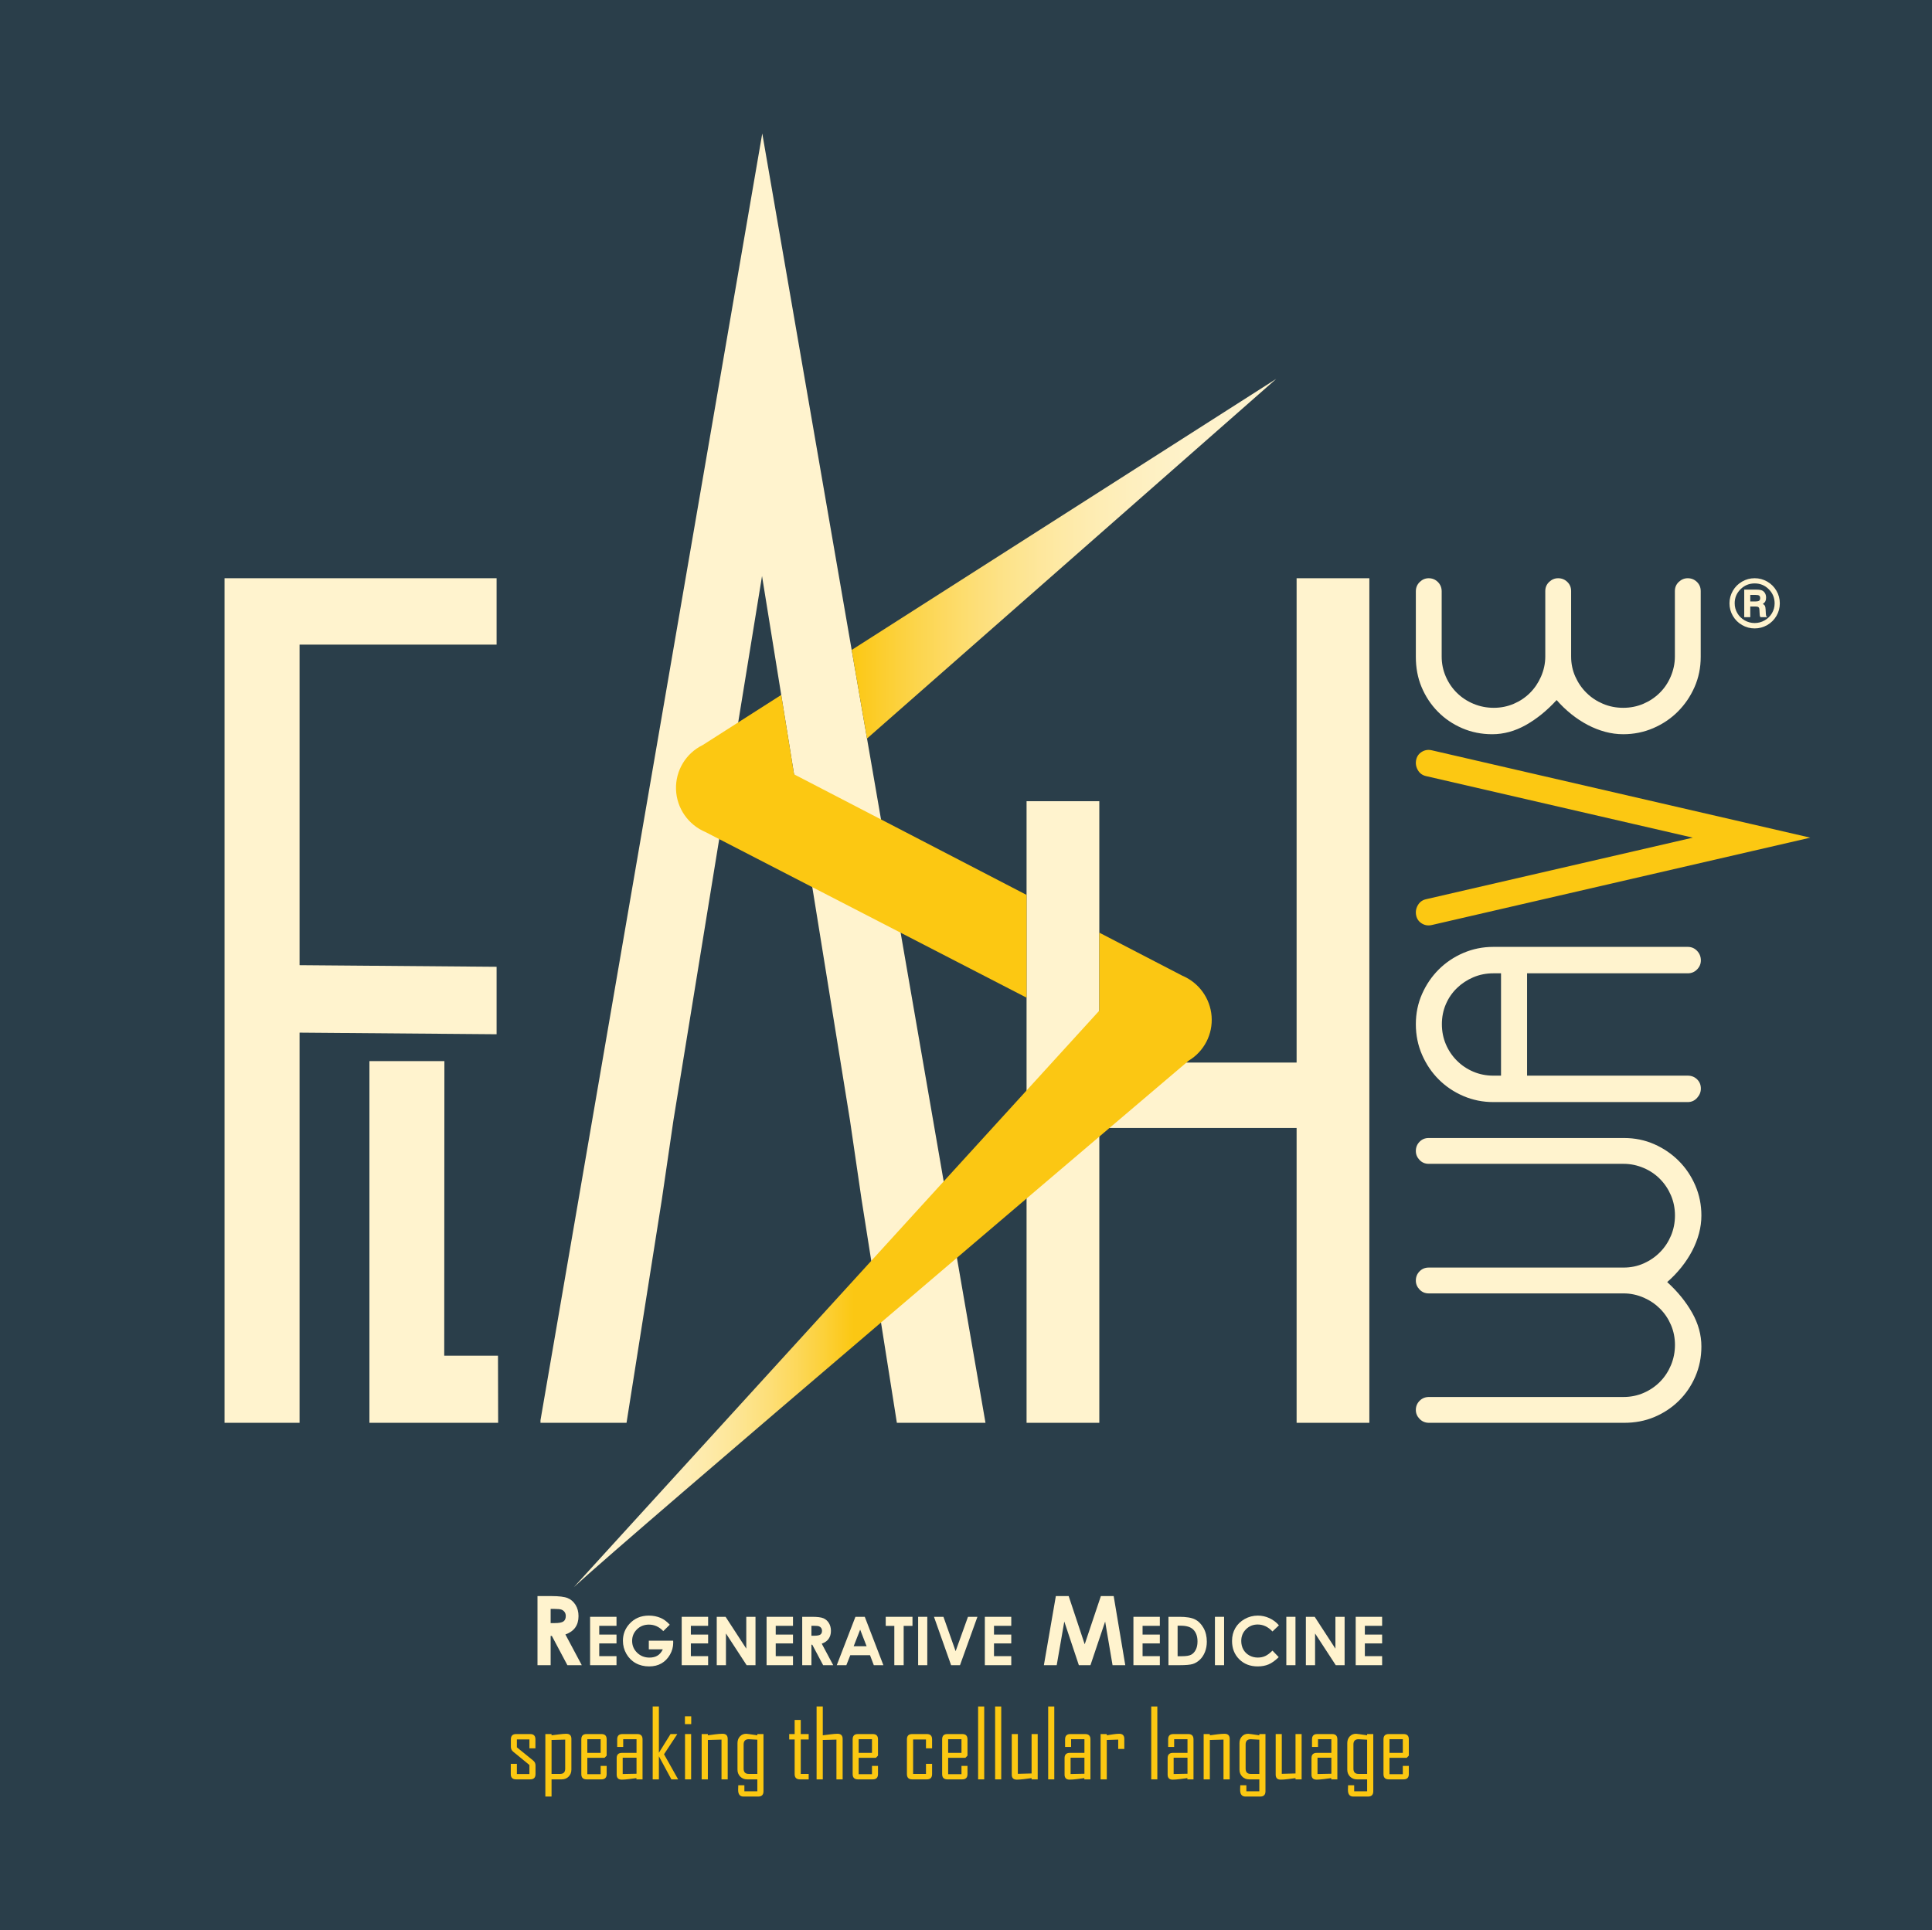 <?xml version="1.0" encoding="UTF-8"?>
<svg xmlns="http://www.w3.org/2000/svg" xmlns:xlink="http://www.w3.org/1999/xlink" width="3971.64pt" height="3968.5pt" viewBox="0 0 3971.64 3968.5" version="1.1">
<defs>
<clipPath id="clip1">
  <path d="M 1750 778 L 2624 778 L 2624 1519 L 1750 1519 Z M 1750 778 "/>
</clipPath>
<clipPath id="clip2">
  <path d="M 1782.34 1518.551 L 2623.73 778.93 L 1750.809 1336.422 L 1769.039 1441.719 Z M 1782.34 1518.551 "/>
</clipPath>
<clipPath id="clip3">
  <path d="M 1782.34 1518.559 L 2623.723 778.934 L 1750.809 1336.422 L 1769.039 1441.715 L 1782.34 1518.559 "/>
</clipPath>
<linearGradient id="linear0" gradientUnits="userSpaceOnUse" x1="0" y1="0" x2="1" y2="0" gradientTransform="matrix(-872.92,0,0,-872.92,2623.73,1148.74)">
<stop offset="0" style="stop-color:rgb(99.71%,95.271%,80.611%);stop-opacity:1;"/>
<stop offset="0.062" style="stop-color:rgb(99.71%,95.271%,80.611%);stop-opacity:1;"/>
<stop offset="0.094" style="stop-color:rgb(99.71%,95.264%,80.438%);stop-opacity:1;"/>
<stop offset="0.125" style="stop-color:rgb(99.71%,95.255%,80.246%);stop-opacity:1;"/>
<stop offset="0.141" style="stop-color:rgb(99.698%,95.084%,80.006%);stop-opacity:1;"/>
<stop offset="0.156" style="stop-color:rgb(99.683%,94.884%,79.747%);stop-opacity:1;"/>
<stop offset="0.172" style="stop-color:rgb(99.681%,94.849%,79.553%);stop-opacity:1;"/>
<stop offset="0.188" style="stop-color:rgb(99.681%,94.833%,79.207%);stop-opacity:1;"/>
<stop offset="0.219" style="stop-color:rgb(99.681%,94.817%,78.835%);stop-opacity:1;"/>
<stop offset="0.234" style="stop-color:rgb(99.67%,94.655%,78.412%);stop-opacity:1;"/>
<stop offset="0.25" style="stop-color:rgb(99.655%,94.449%,77.971%);stop-opacity:1;"/>
<stop offset="0.258" style="stop-color:rgb(99.652%,94.389%,77.628%);stop-opacity:1;"/>
<stop offset="0.266" style="stop-color:rgb(99.652%,94.374%,77.301%);stop-opacity:1;"/>
<stop offset="0.273" style="stop-color:rgb(99.652%,94.359%,76.968%);stop-opacity:1;"/>
<stop offset="0.281" style="stop-color:rgb(99.652%,94.348%,76.73%);stop-opacity:1;"/>
<stop offset="0.297" style="stop-color:rgb(99.643%,94.203%,76.404%);stop-opacity:1;"/>
<stop offset="0.305" style="stop-color:rgb(99.628%,94.002%,76.024%);stop-opacity:1;"/>
<stop offset="0.312" style="stop-color:rgb(99.625%,93.93%,75.688%);stop-opacity:1;"/>
<stop offset="0.32" style="stop-color:rgb(99.625%,93.915%,75.348%);stop-opacity:1;"/>
<stop offset="0.328" style="stop-color:rgb(99.625%,93.904%,75.101%);stop-opacity:1;"/>
<stop offset="0.336" style="stop-color:rgb(99.622%,93.863%,74.873%);stop-opacity:1;"/>
<stop offset="0.344" style="stop-color:rgb(99.612%,93.727%,74.521%);stop-opacity:1;"/>
<stop offset="0.352" style="stop-color:rgb(99.6%,93.553%,74.097%);stop-opacity:1;"/>
<stop offset="0.359" style="stop-color:rgb(99.596%,93.471%,73.701%);stop-opacity:1;"/>
<stop offset="0.367" style="stop-color:rgb(99.596%,93.454%,73.329%);stop-opacity:1;"/>
<stop offset="0.375" style="stop-color:rgb(99.596%,93.439%,72.955%);stop-opacity:1;"/>
<stop offset="0.383" style="stop-color:rgb(99.594%,93.401%,72.575%);stop-opacity:1;"/>
<stop offset="0.391" style="stop-color:rgb(99.585%,93.269%,72.166%);stop-opacity:1;"/>
<stop offset="0.398" style="stop-color:rgb(99.573%,93.088%,71.742%);stop-opacity:1;"/>
<stop offset="0.406" style="stop-color:rgb(99.567%,92.998%,71.347%);stop-opacity:1;"/>
<stop offset="0.414" style="stop-color:rgb(99.567%,92.966%,70.97%);stop-opacity:1;"/>
<stop offset="0.422" style="stop-color:rgb(99.557%,92.842%,70.564%);stop-opacity:1;"/>
<stop offset="0.43" style="stop-color:rgb(99.545%,92.656%,70.142%);stop-opacity:1;"/>
<stop offset="0.438" style="stop-color:rgb(99.539%,92.56%,69.746%);stop-opacity:1;"/>
<stop offset="0.441" style="stop-color:rgb(99.538%,92.534%,69.36%);stop-opacity:1;"/>
<stop offset="0.445" style="stop-color:rgb(99.538%,92.514%,69.16%);stop-opacity:1;"/>
<stop offset="0.449" style="stop-color:rgb(99.53%,92.412%,68.855%);stop-opacity:1;"/>
<stop offset="0.453" style="stop-color:rgb(99.524%,92.308%,68.55%);stop-opacity:1;"/>
<stop offset="0.457" style="stop-color:rgb(99.516%,92.212%,68.256%);stop-opacity:1;"/>
<stop offset="0.461" style="stop-color:rgb(99.51%,92.116%,67.96%);stop-opacity:1;"/>
<stop offset="0.469" style="stop-color:rgb(99.51%,92.108%,67.775%);stop-opacity:1;"/>
<stop offset="0.473" style="stop-color:rgb(99.51%,92.087%,67.398%);stop-opacity:1;"/>
<stop offset="0.477" style="stop-color:rgb(99.51%,92.075%,67.207%);stop-opacity:1;"/>
<stop offset="0.48" style="stop-color:rgb(99.503%,91.972%,66.904%);stop-opacity:1;"/>
<stop offset="0.484" style="stop-color:rgb(99.496%,91.869%,66.6%);stop-opacity:1;"/>
<stop offset="0.488" style="stop-color:rgb(99.489%,91.768%,66.298%);stop-opacity:1;"/>
<stop offset="0.492" style="stop-color:rgb(99.483%,91.666%,65.994%);stop-opacity:1;"/>
<stop offset="0.496" style="stop-color:rgb(99.483%,91.653%,65.717%);stop-opacity:1;"/>
<stop offset="0.5" style="stop-color:rgb(99.483%,91.643%,65.439%);stop-opacity:1;"/>
<stop offset="0.504" style="stop-color:rgb(99.483%,91.631%,65.163%);stop-opacity:1;"/>
<stop offset="0.508" style="stop-color:rgb(99.483%,91.62%,64.885%);stop-opacity:1;"/>
<stop offset="0.512" style="stop-color:rgb(99.475%,91.518%,64.584%);stop-opacity:1;"/>
<stop offset="0.516" style="stop-color:rgb(99.469%,91.417%,64.284%);stop-opacity:1;"/>
<stop offset="0.52" style="stop-color:rgb(99.461%,91.315%,63.982%);stop-opacity:1;"/>
<stop offset="0.523" style="stop-color:rgb(99.455%,91.211%,63.681%);stop-opacity:1;"/>
<stop offset="0.527" style="stop-color:rgb(99.448%,91.11%,63.382%);stop-opacity:1;"/>
<stop offset="0.531" style="stop-color:rgb(99.442%,91.008%,63.081%);stop-opacity:1;"/>
<stop offset="0.535" style="stop-color:rgb(99.434%,90.906%,62.781%);stop-opacity:1;"/>
<stop offset="0.539" style="stop-color:rgb(99.426%,90.802%,62.482%);stop-opacity:1;"/>
<stop offset="0.543" style="stop-color:rgb(99.426%,90.784%,62.204%);stop-opacity:1;"/>
<stop offset="0.547" style="stop-color:rgb(99.426%,90.765%,61.926%);stop-opacity:1;"/>
<stop offset="0.551" style="stop-color:rgb(99.426%,90.755%,61.65%);stop-opacity:1;"/>
<stop offset="0.555" style="stop-color:rgb(99.426%,90.744%,61.372%);stop-opacity:1;"/>
<stop offset="0.559" style="stop-color:rgb(99.42%,90.649%,60.995%);stop-opacity:1;"/>
<stop offset="0.562" style="stop-color:rgb(99.414%,90.555%,60.619%);stop-opacity:1;"/>
<stop offset="0.566" style="stop-color:rgb(99.406%,90.45%,60.228%);stop-opacity:1;"/>
<stop offset="0.57" style="stop-color:rgb(99.4%,90.343%,59.839%);stop-opacity:1;"/>
<stop offset="0.574" style="stop-color:rgb(99.393%,90.242%,59.531%);stop-opacity:1;"/>
<stop offset="0.578" style="stop-color:rgb(99.387%,90.14%,59.221%);stop-opacity:1;"/>
<stop offset="0.582" style="stop-color:rgb(99.379%,90.039%,58.923%);stop-opacity:1;"/>
<stop offset="0.586" style="stop-color:rgb(99.373%,89.937%,58.627%);stop-opacity:1;"/>
<stop offset="0.59" style="stop-color:rgb(99.371%,89.908%,58.273%);stop-opacity:1;"/>
<stop offset="0.594" style="stop-color:rgb(99.37%,89.877%,57.919%);stop-opacity:1;"/>
<stop offset="0.598" style="stop-color:rgb(99.37%,89.864%,57.553%);stop-opacity:1;"/>
<stop offset="0.602" style="stop-color:rgb(99.37%,89.848%,57.187%);stop-opacity:1;"/>
<stop offset="0.605" style="stop-color:rgb(99.365%,89.763%,56.805%);stop-opacity:1;"/>
<stop offset="0.609" style="stop-color:rgb(99.359%,89.677%,56.422%);stop-opacity:1;"/>
<stop offset="0.613" style="stop-color:rgb(99.353%,89.574%,56.038%);stop-opacity:1;"/>
<stop offset="0.617" style="stop-color:rgb(99.345%,89.468%,55.652%);stop-opacity:1;"/>
<stop offset="0.621" style="stop-color:rgb(99.339%,89.368%,55.339%);stop-opacity:1;"/>
<stop offset="0.625" style="stop-color:rgb(99.332%,89.267%,55.025%);stop-opacity:1;"/>
<stop offset="0.629" style="stop-color:rgb(99.326%,89.168%,54.732%);stop-opacity:1;"/>
<stop offset="0.633" style="stop-color:rgb(99.318%,89.066%,54.439%);stop-opacity:1;"/>
<stop offset="0.637" style="stop-color:rgb(99.31%,88.963%,54.08%);stop-opacity:1;"/>
<stop offset="0.641" style="stop-color:rgb(99.304%,88.861%,53.722%);stop-opacity:1;"/>
<stop offset="0.645" style="stop-color:rgb(99.298%,88.759%,53.34%);stop-opacity:1;"/>
<stop offset="0.648" style="stop-color:rgb(99.29%,88.657%,52.959%);stop-opacity:1;"/>
<stop offset="0.652" style="stop-color:rgb(99.284%,88.551%,52.515%);stop-opacity:1;"/>
<stop offset="0.656" style="stop-color:rgb(99.277%,88.445%,52.071%);stop-opacity:1;"/>
<stop offset="0.66" style="stop-color:rgb(99.271%,88.339%,51.599%);stop-opacity:1;"/>
<stop offset="0.664" style="stop-color:rgb(99.263%,88.232%,51.129%);stop-opacity:1;"/>
<stop offset="0.668" style="stop-color:rgb(99.257%,88.13%,50.72%);stop-opacity:1;"/>
<stop offset="0.672" style="stop-color:rgb(99.249%,88.025%,50.311%);stop-opacity:1;"/>
<stop offset="0.676" style="stop-color:rgb(99.243%,87.923%,49.933%);stop-opacity:1;"/>
<stop offset="0.68" style="stop-color:rgb(99.236%,87.822%,49.554%);stop-opacity:1;"/>
<stop offset="0.684" style="stop-color:rgb(99.229%,87.72%,49.178%);stop-opacity:1;"/>
<stop offset="0.688" style="stop-color:rgb(99.222%,87.617%,48.801%);stop-opacity:1;"/>
<stop offset="0.691" style="stop-color:rgb(99.216%,87.515%,48.424%);stop-opacity:1;"/>
<stop offset="0.695" style="stop-color:rgb(99.208%,87.415%,48.048%);stop-opacity:1;"/>
<stop offset="0.699" style="stop-color:rgb(99.202%,87.311%,47.618%);stop-opacity:1;"/>
<stop offset="0.703" style="stop-color:rgb(99.194%,87.207%,47.186%);stop-opacity:1;"/>
<stop offset="0.707" style="stop-color:rgb(99.188%,87.102%,46.722%);stop-opacity:1;"/>
<stop offset="0.711" style="stop-color:rgb(99.181%,86.998%,46.259%);stop-opacity:1;"/>
<stop offset="0.715" style="stop-color:rgb(99.179%,86.945%,45.802%);stop-opacity:1;"/>
<stop offset="0.719" style="stop-color:rgb(99.176%,86.89%,45.346%);stop-opacity:1;"/>
<stop offset="0.723" style="stop-color:rgb(99.176%,86.874%,44.896%);stop-opacity:1;"/>
<stop offset="0.727" style="stop-color:rgb(99.176%,86.858%,44.446%);stop-opacity:1;"/>
<stop offset="0.73" style="stop-color:rgb(99.173%,86.795%,43.99%);stop-opacity:1;"/>
<stop offset="0.734" style="stop-color:rgb(99.168%,86.732%,43.533%);stop-opacity:1;"/>
<stop offset="0.738" style="stop-color:rgb(99.162%,86.629%,43.071%);stop-opacity:1;"/>
<stop offset="0.742" style="stop-color:rgb(99.155%,86.525%,42.61%);stop-opacity:1;"/>
<stop offset="0.746" style="stop-color:rgb(99.146%,86.378%,42.145%);stop-opacity:1;"/>
<stop offset="0.75" style="stop-color:rgb(99.135%,86.23%,41.679%);stop-opacity:1;"/>
<stop offset="0.754" style="stop-color:rgb(99.121%,86.04%,41.211%);stop-opacity:1;"/>
<stop offset="0.758" style="stop-color:rgb(99.107%,85.849%,40.741%);stop-opacity:1;"/>
<stop offset="0.762" style="stop-color:rgb(99.097%,85.701%,40.279%);stop-opacity:1;"/>
<stop offset="0.766" style="stop-color:rgb(99.086%,85.553%,39.816%);stop-opacity:1;"/>
<stop offset="0.77" style="stop-color:rgb(99.08%,85.451%,39.362%);stop-opacity:1;"/>
<stop offset="0.773" style="stop-color:rgb(99.074%,85.349%,38.905%);stop-opacity:1;"/>
<stop offset="0.777" style="stop-color:rgb(99.066%,85.248%,38.451%);stop-opacity:1;"/>
<stop offset="0.781" style="stop-color:rgb(99.06%,85.146%,37.996%);stop-opacity:1;"/>
<stop offset="0.785" style="stop-color:rgb(99.052%,85.043%,37.543%);stop-opacity:1;"/>
<stop offset="0.789" style="stop-color:rgb(99.046%,84.943%,37.088%);stop-opacity:1;"/>
<stop offset="0.793" style="stop-color:rgb(99.04%,84.84%,36.6%);stop-opacity:1;"/>
<stop offset="0.797" style="stop-color:rgb(99.033%,84.738%,36.111%);stop-opacity:1;"/>
<stop offset="0.801" style="stop-color:rgb(99.026%,84.634%,35.571%);stop-opacity:1;"/>
<stop offset="0.805" style="stop-color:rgb(99.02%,84.531%,35.031%);stop-opacity:1;"/>
<stop offset="0.809" style="stop-color:rgb(99.013%,84.428%,34.526%);stop-opacity:1;"/>
<stop offset="0.812" style="stop-color:rgb(99.007%,84.326%,34.021%);stop-opacity:1;"/>
<stop offset="0.816" style="stop-color:rgb(98.999%,84.225%,33.572%);stop-opacity:1;"/>
<stop offset="0.82" style="stop-color:rgb(98.993%,84.126%,33.122%);stop-opacity:1;"/>
<stop offset="0.824" style="stop-color:rgb(98.987%,84.026%,32.645%);stop-opacity:1;"/>
<stop offset="0.828" style="stop-color:rgb(98.979%,83.923%,32.166%);stop-opacity:1;"/>
<stop offset="0.832" style="stop-color:rgb(98.973%,83.823%,31.631%);stop-opacity:1;"/>
<stop offset="0.836" style="stop-color:rgb(98.967%,83.72%,31.096%);stop-opacity:1;"/>
<stop offset="0.84" style="stop-color:rgb(98.959%,83.618%,30.563%);stop-opacity:1;"/>
<stop offset="0.844" style="stop-color:rgb(98.953%,83.516%,30.029%);stop-opacity:1;"/>
<stop offset="0.848" style="stop-color:rgb(98.947%,83.414%,29.497%);stop-opacity:1;"/>
<stop offset="0.852" style="stop-color:rgb(98.94%,83.313%,28.964%);stop-opacity:1;"/>
<stop offset="0.855" style="stop-color:rgb(98.932%,83.188%,28.433%);stop-opacity:1;"/>
<stop offset="0.859" style="stop-color:rgb(98.923%,83.061%,27.901%);stop-opacity:1;"/>
<stop offset="0.863" style="stop-color:rgb(98.909%,82.877%,27.37%);stop-opacity:1;"/>
<stop offset="0.867" style="stop-color:rgb(98.895%,82.69%,26.839%);stop-opacity:1;"/>
<stop offset="0.871" style="stop-color:rgb(98.885%,82.527%,26.309%);stop-opacity:1;"/>
<stop offset="0.875" style="stop-color:rgb(98.872%,82.362%,25.781%);stop-opacity:1;"/>
<stop offset="0.879" style="stop-color:rgb(98.866%,82.263%,25.256%);stop-opacity:1;"/>
<stop offset="0.883" style="stop-color:rgb(98.859%,82.164%,24.73%);stop-opacity:1;"/>
<stop offset="0.887" style="stop-color:rgb(98.853%,82.063%,24.187%);stop-opacity:1;"/>
<stop offset="0.891" style="stop-color:rgb(98.846%,81.963%,23.642%);stop-opacity:1;"/>
<stop offset="0.895" style="stop-color:rgb(98.84%,81.862%,23.032%);stop-opacity:1;"/>
<stop offset="0.898" style="stop-color:rgb(98.833%,81.761%,22.421%);stop-opacity:1;"/>
<stop offset="0.902" style="stop-color:rgb(98.825%,81.645%,21.831%);stop-opacity:1;"/>
<stop offset="0.906" style="stop-color:rgb(98.817%,81.528%,21.239%);stop-opacity:1;"/>
<stop offset="0.91" style="stop-color:rgb(98.804%,81.346%,20.721%);stop-opacity:1;"/>
<stop offset="0.914" style="stop-color:rgb(98.792%,81.163%,20.203%);stop-opacity:1;"/>
<stop offset="0.918" style="stop-color:rgb(98.779%,80.995%,19.673%);stop-opacity:1;"/>
<stop offset="0.922" style="stop-color:rgb(98.767%,80.826%,19.145%);stop-opacity:1;"/>
<stop offset="0.926" style="stop-color:rgb(98.759%,80.727%,18.542%);stop-opacity:1;"/>
<stop offset="0.93" style="stop-color:rgb(98.753%,80.627%,17.94%);stop-opacity:1;"/>
<stop offset="0.934" style="stop-color:rgb(98.746%,80.518%,17.339%);stop-opacity:1;"/>
<stop offset="0.938" style="stop-color:rgb(98.74%,80.408%,16.739%);stop-opacity:1;"/>
<stop offset="0.941" style="stop-color:rgb(98.726%,80.226%,16.144%);stop-opacity:1;"/>
<stop offset="0.945" style="stop-color:rgb(98.712%,80.045%,15.55%);stop-opacity:1;"/>
<stop offset="0.949" style="stop-color:rgb(98.7%,79.872%,14.958%);stop-opacity:1;"/>
<stop offset="0.953" style="stop-color:rgb(98.688%,79.698%,14.366%);stop-opacity:1;"/>
<stop offset="0.957" style="stop-color:rgb(98.68%,79.601%,13.773%);stop-opacity:1;"/>
<stop offset="0.961" style="stop-color:rgb(98.674%,79.504%,13.177%);stop-opacity:1;"/>
<stop offset="0.965" style="stop-color:rgb(98.668%,79.408%,12.584%);stop-opacity:1;"/>
<stop offset="0.969" style="stop-color:rgb(98.662%,79.311%,11.99%);stop-opacity:1;"/>
<stop offset="0.973" style="stop-color:rgb(98.656%,79.214%,11.398%);stop-opacity:1;"/>
<stop offset="0.977" style="stop-color:rgb(98.65%,79.118%,10.806%);stop-opacity:1;"/>
<stop offset="0.98" style="stop-color:rgb(98.642%,79.019%,10.217%);stop-opacity:1;"/>
<stop offset="0.984" style="stop-color:rgb(98.636%,78.92%,9.628%);stop-opacity:1;"/>
<stop offset="0.988" style="stop-color:rgb(98.622%,78.743%,9.047%);stop-opacity:1;"/>
<stop offset="0.992" style="stop-color:rgb(98.61%,78.564%,8.47%);stop-opacity:1;"/>
<stop offset="0.996" style="stop-color:rgb(98.596%,78.389%,7.893%);stop-opacity:1;"/>
<stop offset="1" style="stop-color:rgb(98.584%,78.212%,7.318%);stop-opacity:1;"/>
</linearGradient>
<clipPath id="clip4">
  <path d="M 1179 1917 L 2491 1917 L 2491 3264 L 1179 3264 Z M 1179 1917 "/>
</clipPath>
<clipPath id="clip5">
  <path d="M 2490.691 2089.59 C 2487.871 2052.699 2464.5 2020.43 2430.219 2006.078 L 2259.871 1917.699 L 2259.871 2078.102 L 2110.328 2242.199 L 1939.949 2429.172 L 1791.078 2592.551 L 1179.691 3263.469 C 1236.309 3211 1524.301 2964.141 1811.121 2719.359 C 1863.648 2674.531 1916.129 2629.781 1967.148 2586.301 C 2016.711 2544.059 2064.852 2503.059 2110.328 2464.34 C 2164.82 2417.961 2215.379 2374.941 2259.871 2337.102 L 2280.781 2319.309 C 2364.422 2248.191 2422.852 2198.551 2439 2184.828 C 2441.969 2182.309 2443.641 2180.891 2443.641 2180.891 C 2475.352 2161.762 2493.531 2126.48 2490.691 2089.59 Z M 2490.691 2089.59 "/>
</clipPath>
<clipPath id="clip6">
  <path d="M 2490.691 2089.586 C 2487.867 2052.707 2464.5 2020.434 2430.223 2006.082 L 2259.871 1917.707 L 2259.871 2078.105 L 2110.336 2242.207 L 1939.953 2429.168 L 1791.074 2592.551 L 1179.691 3263.473 C 1236.309 3211 1524.297 2964.141 1811.125 2719.359 C 1863.648 2674.531 1916.129 2629.781 1967.156 2586.301 C 2016.715 2544.062 2064.855 2503.062 2110.336 2464.34 C 2164.816 2417.969 2215.383 2374.934 2259.871 2337.094 L 2280.777 2319.305 C 2364.418 2248.199 2422.855 2198.547 2438.992 2184.84 C 2441.973 2182.316 2443.641 2180.895 2443.641 2180.895 C 2475.352 2161.762 2493.535 2126.477 2490.691 2089.586 "/>
</clipPath>
<linearGradient id="linear1" gradientUnits="userSpaceOnUse" x1="0" y1="0" x2="1.002" y2="0" gradientTransform="matrix(1311.29,0,0,1311.29,1179.69,2590.59)">
<stop offset="0" style="stop-color:rgb(99.71%,95.271%,80.611%);stop-opacity:1;"/>
<stop offset="0.031" style="stop-color:rgb(99.71%,95.271%,80.611%);stop-opacity:1;"/>
<stop offset="0.039" style="stop-color:rgb(99.71%,95.265%,80.489%);stop-opacity:1;"/>
<stop offset="0.047" style="stop-color:rgb(99.71%,95.258%,80.296%);stop-opacity:1;"/>
<stop offset="0.055" style="stop-color:rgb(99.696%,95.084%,80.168%);stop-opacity:1;"/>
<stop offset="0.059" style="stop-color:rgb(99.683%,94.884%,79.904%);stop-opacity:1;"/>
<stop offset="0.062" style="stop-color:rgb(99.681%,94.856%,79.701%);stop-opacity:1;"/>
<stop offset="0.07" style="stop-color:rgb(99.681%,94.847%,79.515%);stop-opacity:1;"/>
<stop offset="0.078" style="stop-color:rgb(99.681%,94.836%,79.274%);stop-opacity:1;"/>
<stop offset="0.082" style="stop-color:rgb(99.681%,94.824%,79.004%);stop-opacity:1;"/>
<stop offset="0.086" style="stop-color:rgb(99.681%,94.815%,78.789%);stop-opacity:1;"/>
<stop offset="0.09" style="stop-color:rgb(99.681%,94.804%,78.572%);stop-opacity:1;"/>
<stop offset="0.094" style="stop-color:rgb(99.681%,94.795%,78.357%);stop-opacity:1;"/>
<stop offset="0.098" style="stop-color:rgb(99.672%,94.658%,78.098%);stop-opacity:1;"/>
<stop offset="0.102" style="stop-color:rgb(99.661%,94.521%,77.838%);stop-opacity:1;"/>
<stop offset="0.105" style="stop-color:rgb(99.657%,94.449%,77.603%);stop-opacity:1;"/>
<stop offset="0.109" style="stop-color:rgb(99.652%,94.377%,77.367%);stop-opacity:1;"/>
<stop offset="0.113" style="stop-color:rgb(99.652%,94.368%,77.151%);stop-opacity:1;"/>
<stop offset="0.117" style="stop-color:rgb(99.652%,94.357%,76.936%);stop-opacity:1;"/>
<stop offset="0.121" style="stop-color:rgb(99.652%,94.337%,76.706%);stop-opacity:1;"/>
<stop offset="0.125" style="stop-color:rgb(99.651%,94.316%,76.476%);stop-opacity:1;"/>
<stop offset="0.129" style="stop-color:rgb(99.637%,94.119%,76.024%);stop-opacity:1;"/>
<stop offset="0.133" style="stop-color:rgb(99.625%,93.924%,75.571%);stop-opacity:1;"/>
<stop offset="0.137" style="stop-color:rgb(99.625%,93.912%,75.296%);stop-opacity:1;"/>
<stop offset="0.141" style="stop-color:rgb(99.625%,93.901%,75.02%);stop-opacity:1;"/>
<stop offset="0.145" style="stop-color:rgb(99.619%,93.797%,74.564%);stop-opacity:1;"/>
<stop offset="0.148" style="stop-color:rgb(99.611%,93.695%,74.109%);stop-opacity:1;"/>
<stop offset="0.152" style="stop-color:rgb(99.603%,93.578%,73.756%);stop-opacity:1;"/>
<stop offset="0.156" style="stop-color:rgb(99.596%,93.457%,73.402%);stop-opacity:1;"/>
<stop offset="0.16" style="stop-color:rgb(99.596%,93.443%,73.056%);stop-opacity:1;"/>
<stop offset="0.164" style="stop-color:rgb(99.596%,93.428%,72.707%);stop-opacity:1;"/>
<stop offset="0.168" style="stop-color:rgb(99.583%,93.253%,72.231%);stop-opacity:1;"/>
<stop offset="0.172" style="stop-color:rgb(99.571%,93.077%,71.754%);stop-opacity:1;"/>
<stop offset="0.176" style="stop-color:rgb(99.57%,93.028%,71.318%);stop-opacity:1;"/>
<stop offset="0.18" style="stop-color:rgb(99.567%,92.978%,70.882%);stop-opacity:1;"/>
<stop offset="0.184" style="stop-color:rgb(99.553%,92.764%,70.21%);stop-opacity:1;"/>
<stop offset="0.188" style="stop-color:rgb(99.539%,92.551%,69.539%);stop-opacity:1;"/>
<stop offset="0.191" style="stop-color:rgb(99.536%,92.49%,69.06%);stop-opacity:1;"/>
<stop offset="0.195" style="stop-color:rgb(99.533%,92.43%,68.579%);stop-opacity:1;"/>
<stop offset="0.199" style="stop-color:rgb(99.522%,92.261%,67.966%);stop-opacity:1;"/>
<stop offset="0.203" style="stop-color:rgb(99.51%,92.09%,67.352%);stop-opacity:1;"/>
<stop offset="0.207" style="stop-color:rgb(99.504%,91.98%,66.812%);stop-opacity:1;"/>
<stop offset="0.211" style="stop-color:rgb(99.498%,91.87%,66.272%);stop-opacity:1;"/>
<stop offset="0.215" style="stop-color:rgb(99.481%,91.634%,65.579%);stop-opacity:1;"/>
<stop offset="0.219" style="stop-color:rgb(99.466%,91.399%,64.886%);stop-opacity:1;"/>
<stop offset="0.223" style="stop-color:rgb(99.46%,91.298%,64.232%);stop-opacity:1;"/>
<stop offset="0.227" style="stop-color:rgb(99.454%,91.199%,63.576%);stop-opacity:1;"/>
<stop offset="0.23" style="stop-color:rgb(99.442%,91.014%,62.901%);stop-opacity:1;"/>
<stop offset="0.234" style="stop-color:rgb(99.429%,90.829%,62.227%);stop-opacity:1;"/>
<stop offset="0.238" style="stop-color:rgb(99.428%,90.778%,61.588%);stop-opacity:1;"/>
<stop offset="0.242" style="stop-color:rgb(99.426%,90.727%,60.948%);stop-opacity:1;"/>
<stop offset="0.246" style="stop-color:rgb(99.411%,90.489%,60.078%);stop-opacity:1;"/>
<stop offset="0.25" style="stop-color:rgb(99.394%,90.25%,59.21%);stop-opacity:1;"/>
<stop offset="0.254" style="stop-color:rgb(99.379%,90.016%,58.485%);stop-opacity:1;"/>
<stop offset="0.258" style="stop-color:rgb(99.364%,89.781%,57.761%);stop-opacity:1;"/>
<stop offset="0.262" style="stop-color:rgb(99.353%,89.612%,56.892%);stop-opacity:1;"/>
<stop offset="0.266" style="stop-color:rgb(99.342%,89.441%,56.023%);stop-opacity:1;"/>
<stop offset="0.27" style="stop-color:rgb(99.335%,89.316%,55.167%);stop-opacity:1;"/>
<stop offset="0.273" style="stop-color:rgb(99.329%,89.192%,54.309%);stop-opacity:1;"/>
<stop offset="0.277" style="stop-color:rgb(99.312%,88.954%,53.43%);stop-opacity:1;"/>
<stop offset="0.281" style="stop-color:rgb(99.297%,88.718%,52.556%);stop-opacity:1;"/>
<stop offset="0.285" style="stop-color:rgb(99.281%,88.483%,51.682%);stop-opacity:1;"/>
<stop offset="0.289" style="stop-color:rgb(99.265%,88.246%,50.812%);stop-opacity:1;"/>
<stop offset="0.293" style="stop-color:rgb(99.249%,88.011%,49.944%);stop-opacity:1;"/>
<stop offset="0.297" style="stop-color:rgb(99.234%,87.778%,49.075%);stop-opacity:1;"/>
<stop offset="0.301" style="stop-color:rgb(99.219%,87.544%,48.207%);stop-opacity:1;"/>
<stop offset="0.305" style="stop-color:rgb(99.202%,87.311%,47.342%);stop-opacity:1;"/>
<stop offset="0.309" style="stop-color:rgb(99.187%,87.071%,46.275%);stop-opacity:1;"/>
<stop offset="0.312" style="stop-color:rgb(99.171%,86.832%,45.213%);stop-opacity:1;"/>
<stop offset="0.316" style="stop-color:rgb(99.156%,86.594%,44.153%);stop-opacity:1;"/>
<stop offset="0.32" style="stop-color:rgb(99.141%,86.357%,43.095%);stop-opacity:1;"/>
<stop offset="0.324" style="stop-color:rgb(99.124%,86.121%,42.041%);stop-opacity:1;"/>
<stop offset="0.328" style="stop-color:rgb(99.109%,85.886%,40.988%);stop-opacity:1;"/>
<stop offset="0.332" style="stop-color:rgb(99.094%,85.651%,39.94%);stop-opacity:1;"/>
<stop offset="0.336" style="stop-color:rgb(99.078%,85.416%,38.895%);stop-opacity:1;"/>
<stop offset="0.34" style="stop-color:rgb(99.063%,85.182%,37.852%);stop-opacity:1;"/>
<stop offset="0.344" style="stop-color:rgb(99.048%,84.949%,36.812%);stop-opacity:1;"/>
<stop offset="0.348" style="stop-color:rgb(99.033%,84.717%,35.774%);stop-opacity:1;"/>
<stop offset="0.352" style="stop-color:rgb(99.017%,84.486%,34.741%);stop-opacity:1;"/>
<stop offset="0.355" style="stop-color:rgb(99.002%,84.251%,33.543%);stop-opacity:1;"/>
<stop offset="0.359" style="stop-color:rgb(98.987%,84.016%,32.349%);stop-opacity:1;"/>
<stop offset="0.363" style="stop-color:rgb(98.97%,83.774%,31.122%);stop-opacity:1;"/>
<stop offset="0.367" style="stop-color:rgb(98.955%,83.531%,29.897%);stop-opacity:1;"/>
<stop offset="0.371" style="stop-color:rgb(98.926%,83.133%,28.671%);stop-opacity:1;"/>
<stop offset="0.375" style="stop-color:rgb(98.898%,82.738%,27.451%);stop-opacity:1;"/>
<stop offset="0.379" style="stop-color:rgb(98.883%,82.507%,26.241%);stop-opacity:1;"/>
<stop offset="0.383" style="stop-color:rgb(98.868%,82.278%,25.032%);stop-opacity:1;"/>
<stop offset="0.387" style="stop-color:rgb(98.853%,82.05%,23.828%);stop-opacity:1;"/>
<stop offset="0.391" style="stop-color:rgb(98.837%,81.822%,22.629%);stop-opacity:1;"/>
<stop offset="0.395" style="stop-color:rgb(98.814%,81.496%,21.335%);stop-opacity:1;"/>
<stop offset="0.398" style="stop-color:rgb(98.792%,81.172%,20.045%);stop-opacity:1;"/>
<stop offset="0.402" style="stop-color:rgb(98.772%,80.873%,18.784%);stop-opacity:1;"/>
<stop offset="0.406" style="stop-color:rgb(98.75%,80.574%,17.528%);stop-opacity:1;"/>
<stop offset="0.41" style="stop-color:rgb(98.724%,80.209%,16.212%);stop-opacity:1;"/>
<stop offset="0.414" style="stop-color:rgb(98.698%,79.846%,14.902%);stop-opacity:1;"/>
<stop offset="0.418" style="stop-color:rgb(98.68%,79.593%,13.539%);stop-opacity:1;"/>
<stop offset="0.422" style="stop-color:rgb(98.663%,79.341%,12.18%);stop-opacity:1;"/>
<stop offset="0.426" style="stop-color:rgb(98.648%,79.106%,10.825%);stop-opacity:1;"/>
<stop offset="0.43" style="stop-color:rgb(98.633%,78.873%,9.471%);stop-opacity:1;"/>
<stop offset="0.434" style="stop-color:rgb(98.608%,78.542%,8.392%);stop-opacity:1;"/>
<stop offset="0.438" style="stop-color:rgb(98.584%,78.212%,7.318%);stop-opacity:1;"/>
<stop offset="0.5" style="stop-color:rgb(98.584%,78.212%,7.318%);stop-opacity:1;"/>
<stop offset="1" style="stop-color:rgb(98.584%,78.212%,7.318%);stop-opacity:1;"/>
</linearGradient>
</defs>
<g id="surface1">
<path style=" stroke:none;fill-rule:nonzero;fill:rgb(16.602%,24.509%,28.983%);fill-opacity:1;" d="M 3971.641 3968.5 L 0 3968.5 L 0 0 L 3971.641 0 L 3971.641 3968.5 "/>
<path style=" stroke:none;fill-rule:nonzero;fill:rgb(98.584%,78.217%,7.3%);fill-opacity:1;" d="M 1100.871 3647.91 C 1100.871 3655.129 1097.27 3658.738 1090.051 3658.738 L 1060.84 3658.738 C 1053.621 3658.738 1050.02 3655.129 1050.02 3647.91 L 1050.02 3626.75 L 1062.559 3626.75 L 1062.559 3647.73 L 1088.328 3647.73 L 1088.328 3629.141 L 1055 3601.859 C 1051.809 3599.301 1050.211 3595.98 1050.211 3591.891 L 1050.211 3576.371 C 1050.211 3569.16 1053.82 3565.559 1061.031 3565.559 L 1089.859 3565.559 C 1097.078 3565.559 1100.68 3569.16 1100.68 3576.371 L 1100.68 3594.961 L 1088.328 3594.961 L 1088.328 3576.57 L 1062.559 3576.57 L 1062.559 3592.852 L 1096.18 3620.148 C 1099.309 3622.641 1100.871 3626.012 1100.871 3630.301 L 1100.871 3647.91 "/>
<path style=" stroke:none;fill-rule:nonzero;fill:rgb(98.584%,78.217%,7.3%);fill-opacity:1;" d="M 1161.879 3636.801 L 1161.879 3576.949 L 1133.82 3577.711 L 1133.82 3647.531 L 1151.441 3647.531 C 1158.398 3647.531 1161.879 3643.949 1161.879 3636.801 Z M 1174.621 3638.719 C 1174.621 3644.461 1172.738 3649.238 1168.969 3653.039 C 1165.199 3656.84 1160.48 3658.738 1154.801 3658.738 L 1133.82 3658.738 L 1133.82 3694.078 L 1121.09 3694.078 L 1121.09 3565.559 L 1133.82 3565.559 L 1133.82 3568.141 C 1138.871 3567.512 1143.91 3566.859 1148.949 3566.219 C 1155.34 3565.391 1160.352 3564.98 1163.988 3564.98 C 1171.078 3564.98 1174.621 3568.449 1174.621 3575.422 L 1174.621 3638.719 "/>
<path style=" stroke:none;fill-rule:nonzero;fill:rgb(98.584%,78.217%,7.3%);fill-opacity:1;" d="M 1234.77 3604.25 L 1234.77 3576.191 L 1207.379 3576.191 L 1207.379 3604.25 Z M 1247.121 3647.91 C 1247.121 3655.129 1243.539 3658.738 1236.398 3658.738 L 1205.75 3658.738 C 1198.602 3658.738 1195.02 3655.129 1195.02 3647.91 L 1195.02 3576.371 C 1195.02 3569.16 1198.602 3565.559 1205.75 3565.559 L 1236.398 3565.559 C 1243.539 3565.559 1247.121 3569.16 1247.121 3576.371 L 1247.121 3609.898 L 1242.809 3614.391 L 1207.379 3614.391 L 1207.379 3648.109 L 1234.77 3648.109 L 1234.77 3631.059 L 1247.121 3631.059 L 1247.121 3647.91 "/>
<path style=" stroke:none;fill-rule:nonzero;fill:rgb(98.584%,78.217%,7.3%);fill-opacity:1;" d="M 1308.52 3647.148 L 1308.52 3614.211 L 1280.07 3614.211 L 1280.07 3647.73 Z M 1320.871 3658.738 L 1308.328 3658.738 L 1308.328 3656.148 C 1303.281 3656.859 1298.23 3657.52 1293.191 3658.16 C 1286.93 3658.941 1281.922 3659.32 1278.148 3659.32 C 1271.199 3659.32 1267.719 3655.871 1267.719 3648.969 L 1267.719 3614.969 C 1267.719 3607.82 1271.328 3604.25 1278.539 3604.25 L 1308.52 3604.25 L 1308.52 3576.191 L 1281.121 3576.191 L 1281.121 3592.07 L 1268.77 3592.07 L 1268.77 3576.371 C 1268.77 3569.16 1272.34 3565.559 1279.5 3565.559 L 1310.141 3565.559 C 1317.301 3565.559 1320.871 3569.16 1320.871 3576.371 L 1320.871 3658.738 "/>
<path style=" stroke:none;fill-rule:nonzero;fill:rgb(98.584%,78.217%,7.3%);fill-opacity:1;" d="M 1394.051 3658.738 L 1380.16 3658.738 L 1354.488 3611.23 L 1354.488 3658.738 L 1341.75 3658.738 L 1341.75 3508.859 L 1354.488 3508.859 L 1354.488 3604.051 L 1378.43 3565.559 L 1392.129 3565.559 L 1392.129 3565.941 L 1365.031 3607.109 L 1394.051 3658.738 "/>
<path style=" stroke:none;fill-rule:nonzero;fill:rgb(98.584%,78.217%,7.3%);fill-opacity:1;" d="M 1420.77 3658.738 L 1408.219 3658.738 L 1408.219 3565.559 L 1420.77 3565.559 Z M 1420.961 3545.16 L 1408.031 3545.16 L 1408.031 3529.059 L 1420.961 3529.059 L 1420.961 3545.16 "/>
<path style=" stroke:none;fill-rule:nonzero;fill:rgb(98.584%,78.217%,7.3%);fill-opacity:1;" d="M 1495.949 3658.738 L 1483.211 3658.738 L 1483.211 3576.949 L 1455.148 3577.711 L 1455.148 3658.738 L 1442.41 3658.738 L 1442.41 3565.559 L 1455.148 3565.559 L 1455.148 3568.141 C 1460.129 3567.512 1465.141 3566.828 1470.191 3566.121 C 1476.32 3565.359 1481.359 3564.98 1485.32 3564.98 C 1492.398 3564.98 1495.949 3568.449 1495.949 3575.422 L 1495.949 3658.738 "/>
<path style=" stroke:none;fill-rule:nonzero;fill:rgb(98.584%,78.217%,7.3%);fill-opacity:1;" d="M 1556.859 3647.531 L 1556.859 3577.148 C 1546.77 3576.5 1540.898 3576.191 1539.23 3576.191 C 1532.219 3576.191 1528.699 3579.762 1528.699 3586.922 L 1528.699 3636.801 C 1528.699 3643.949 1532.219 3647.531 1539.23 3647.531 Z M 1569.5 3683.25 C 1569.5 3690.469 1565.891 3694.078 1558.68 3694.078 L 1528.41 3694.078 C 1521.07 3694.078 1517.398 3689.512 1517.398 3680.379 C 1517.398 3679.289 1517.449 3677.68 1517.539 3675.551 C 1517.641 3673.41 1517.691 3671.859 1517.691 3670.891 L 1530.238 3670.891 L 1530.238 3683.25 L 1556.859 3683.25 L 1556.859 3658.738 L 1535.879 3658.738 C 1530.199 3658.738 1525.48 3656.84 1521.711 3653.039 C 1517.949 3649.238 1516.059 3644.461 1516.059 3638.719 L 1516.059 3584.23 C 1516.059 3578.73 1517.719 3574.148 1521.039 3570.488 C 1524.359 3566.809 1528.73 3564.98 1534.16 3564.98 C 1535.629 3564.98 1543.191 3566.039 1556.859 3568.141 L 1556.859 3565.559 L 1569.5 3565.559 L 1569.5 3683.25 "/>
<path style=" stroke:none;fill-rule:nonzero;fill:rgb(98.584%,78.217%,7.3%);fill-opacity:1;" d="M 1662.406 3658.742 L 1644.301 3658.742 C 1637.141 3658.742 1633.574 3655.129 1633.574 3647.91 L 1633.574 3576.75 L 1622.363 3576.75 L 1622.363 3565.562 L 1633.574 3565.562 L 1633.574 3536.543 L 1646.117 3536.543 L 1646.117 3565.562 L 1662.406 3565.562 L 1662.406 3576.75 L 1646.117 3576.75 L 1646.117 3647.531 L 1662.406 3647.531 L 1662.406 3658.742 "/>
<path style=" stroke:none;fill-rule:nonzero;fill:rgb(98.584%,78.217%,7.3%);fill-opacity:1;" d="M 1732.219 3658.738 L 1719.477 3658.738 L 1719.477 3576.949 L 1691.418 3577.711 L 1691.418 3658.738 L 1678.68 3658.738 L 1678.68 3508.859 L 1691.418 3508.859 L 1691.418 3568.141 C 1696.469 3567.512 1701.504 3566.859 1706.543 3566.219 C 1712.93 3565.391 1717.945 3564.98 1721.59 3564.98 C 1728.668 3564.98 1732.219 3568.449 1732.219 3575.422 L 1732.219 3658.738 "/>
<path style=" stroke:none;fill-rule:nonzero;fill:rgb(98.584%,78.217%,7.3%);fill-opacity:1;" d="M 1792.559 3604.25 L 1792.559 3576.188 L 1765.176 3576.188 L 1765.176 3604.25 Z M 1804.914 3647.91 C 1804.914 3655.129 1801.34 3658.738 1794.195 3658.738 L 1763.547 3658.738 C 1756.395 3658.738 1752.816 3655.129 1752.816 3647.91 L 1752.816 3576.371 C 1752.816 3569.16 1756.395 3565.559 1763.547 3565.559 L 1794.195 3565.559 C 1801.34 3565.559 1804.914 3569.16 1804.914 3576.371 L 1804.914 3609.898 L 1800.609 3614.391 L 1765.176 3614.391 L 1765.176 3648.109 L 1792.559 3648.109 L 1792.559 3631.059 L 1804.914 3631.059 L 1804.914 3647.91 "/>
<path style=" stroke:none;fill-rule:nonzero;fill:rgb(98.584%,78.217%,7.3%);fill-opacity:1;" d="M 1916.098 3647.91 C 1916.098 3655.129 1912.512 3658.738 1905.375 3658.738 L 1875.105 3658.738 C 1867.961 3658.738 1864.375 3655.129 1864.375 3647.91 L 1864.375 3576.371 C 1864.375 3569.16 1867.961 3565.562 1875.105 3565.562 L 1905.375 3565.562 C 1912.512 3565.562 1916.098 3569.16 1916.098 3576.371 L 1916.098 3594.961 L 1903.543 3594.961 L 1903.543 3576.75 L 1877.117 3576.75 L 1877.117 3647.531 L 1903.543 3647.531 L 1903.543 3626.75 L 1916.098 3626.75 L 1916.098 3647.91 "/>
<path style=" stroke:none;fill-rule:nonzero;fill:rgb(98.584%,78.217%,7.3%);fill-opacity:1;" d="M 1976.527 3604.25 L 1976.527 3576.191 L 1949.137 3576.191 L 1949.137 3604.25 Z M 1988.879 3647.91 C 1988.879 3655.129 1985.301 3658.742 1978.152 3658.742 L 1947.512 3658.742 C 1940.363 3658.742 1936.789 3655.129 1936.789 3647.91 L 1936.789 3576.371 C 1936.789 3569.16 1940.363 3565.562 1947.512 3565.562 L 1978.152 3565.562 C 1985.301 3565.562 1988.879 3569.16 1988.879 3576.371 L 1988.879 3609.902 L 1984.582 3614.391 L 1949.137 3614.391 L 1949.137 3648.109 L 1976.527 3648.109 L 1976.527 3631.062 L 1988.879 3631.062 L 1988.879 3647.91 "/>
<path style=" stroke:none;fill-rule:nonzero;fill:rgb(98.584%,78.217%,7.3%);fill-opacity:1;" d="M 2023.27 3658.738 L 2010.723 3658.738 L 2010.723 3508.859 L 2023.27 3508.859 L 2023.27 3658.738 "/>
<path style=" stroke:none;fill-rule:nonzero;fill:rgb(98.584%,78.217%,7.3%);fill-opacity:1;" d="M 2058.234 3658.738 L 2045.684 3658.738 L 2045.684 3508.859 L 2058.234 3508.859 L 2058.234 3658.738 "/>
<path style=" stroke:none;fill-rule:nonzero;fill:rgb(98.584%,78.217%,7.3%);fill-opacity:1;" d="M 2133.215 3658.742 L 2120.648 3658.742 L 2120.648 3656.152 C 2115.559 3656.859 2110.469 3657.52 2105.43 3658.16 C 2099.305 3658.941 2094.238 3659.32 2090.211 3659.32 C 2083.312 3659.32 2079.871 3655.871 2079.871 3648.973 L 2079.871 3565.562 L 2092.406 3565.562 L 2092.406 3647.34 L 2120.648 3646.582 L 2120.648 3565.562 L 2133.215 3565.562 L 2133.215 3658.742 "/>
<path style=" stroke:none;fill-rule:nonzero;fill:rgb(98.584%,78.217%,7.3%);fill-opacity:1;" d="M 2167.312 3658.738 L 2154.762 3658.738 L 2154.762 3508.859 L 2167.312 3508.859 L 2167.312 3658.738 "/>
<path style=" stroke:none;fill-rule:nonzero;fill:rgb(98.584%,78.217%,7.3%);fill-opacity:1;" d="M 2229.273 3647.152 L 2229.273 3614.211 L 2200.82 3614.211 L 2200.82 3647.73 Z M 2241.625 3658.742 L 2229.082 3658.742 L 2229.082 3656.152 C 2224.035 3656.859 2218.988 3657.52 2213.941 3658.16 C 2207.684 3658.941 2202.68 3659.32 2198.91 3659.32 C 2191.953 3659.32 2188.457 3655.871 2188.457 3648.973 L 2188.457 3614.973 C 2188.457 3607.82 2192.09 3604.25 2199.297 3604.25 L 2229.273 3604.25 L 2229.273 3576.191 L 2201.879 3576.191 L 2201.879 3592.07 L 2189.531 3592.07 L 2189.531 3576.371 C 2189.531 3569.16 2193.094 3565.562 2200.258 3565.562 L 2230.898 3565.562 C 2238.051 3565.562 2241.625 3569.16 2241.625 3576.371 L 2241.625 3658.742 "/>
<path style=" stroke:none;fill-rule:nonzero;fill:rgb(98.584%,78.217%,7.3%);fill-opacity:1;" d="M 2311.258 3596.199 L 2298.711 3596.199 L 2298.711 3576.949 L 2275.242 3577.711 L 2275.242 3658.742 L 2262.508 3658.742 L 2262.508 3565.559 L 2275.242 3565.559 L 2275.242 3568.141 C 2279.453 3567.512 2283.707 3566.832 2287.977 3566.121 C 2293.094 3565.359 2297.336 3564.98 2300.723 3564.98 C 2307.742 3564.98 2311.258 3568.449 2311.258 3575.422 L 2311.258 3596.199 "/>
<path style=" stroke:none;fill-rule:nonzero;fill:rgb(98.584%,78.217%,7.3%);fill-opacity:1;" d="M 2379.164 3658.738 L 2366.613 3658.738 L 2366.613 3508.863 L 2379.164 3508.863 L 2379.164 3658.738 "/>
<path style=" stroke:none;fill-rule:nonzero;fill:rgb(98.584%,78.217%,7.3%);fill-opacity:1;" d="M 2441.133 3647.148 L 2441.133 3614.211 L 2412.672 3614.211 L 2412.672 3647.73 Z M 2453.477 3658.742 L 2440.938 3658.742 L 2440.938 3656.148 C 2435.879 3656.859 2430.852 3657.52 2425.809 3658.16 C 2419.535 3658.941 2414.52 3659.32 2410.758 3659.32 C 2403.805 3659.32 2400.328 3655.871 2400.328 3648.969 L 2400.328 3614.969 C 2400.328 3607.82 2403.941 3604.25 2411.148 3604.25 L 2441.133 3604.25 L 2441.133 3576.191 L 2413.723 3576.191 L 2413.723 3592.07 L 2401.383 3592.07 L 2401.383 3576.371 C 2401.383 3569.16 2404.965 3565.562 2412.113 3565.562 L 2442.742 3565.562 C 2449.91 3565.562 2453.477 3569.16 2453.477 3576.371 L 2453.477 3658.742 "/>
<path style=" stroke:none;fill-rule:nonzero;fill:rgb(98.584%,78.217%,7.3%);fill-opacity:1;" d="M 2527.902 3658.738 L 2515.168 3658.738 L 2515.168 3576.949 L 2487.098 3577.711 L 2487.098 3658.738 L 2474.367 3658.738 L 2474.367 3565.559 L 2487.098 3565.559 L 2487.098 3568.141 C 2492.078 3567.508 2497.086 3566.832 2502.141 3566.121 C 2508.27 3565.359 2513.309 3564.98 2517.277 3564.98 C 2524.352 3564.98 2527.902 3568.449 2527.902 3575.418 L 2527.902 3658.738 "/>
<path style=" stroke:none;fill-rule:nonzero;fill:rgb(98.584%,78.217%,7.3%);fill-opacity:1;" d="M 2588.809 3647.531 L 2588.809 3577.148 C 2578.719 3576.5 2572.848 3576.191 2571.172 3576.191 C 2564.164 3576.191 2560.652 3579.762 2560.652 3586.922 L 2560.652 3636.801 C 2560.652 3643.949 2564.164 3647.531 2571.172 3647.531 Z M 2601.449 3683.25 C 2601.449 3690.473 2597.84 3694.082 2590.625 3694.082 L 2560.352 3694.082 C 2553.008 3694.082 2549.355 3689.512 2549.355 3680.379 C 2549.355 3679.289 2549.402 3677.68 2549.48 3675.551 C 2549.594 3673.41 2549.641 3671.859 2549.641 3670.891 L 2562.188 3670.891 L 2562.188 3683.25 L 2588.809 3683.25 L 2588.809 3658.738 L 2567.82 3658.738 C 2562.156 3658.738 2557.43 3656.84 2553.664 3653.039 C 2549.898 3649.238 2548.016 3644.461 2548.016 3638.719 L 2548.016 3584.23 C 2548.016 3578.73 2549.672 3574.152 2552.992 3570.488 C 2556.312 3566.812 2560.672 3564.98 2566.113 3564.98 C 2567.582 3564.98 2575.129 3566.039 2588.809 3568.141 L 2588.809 3565.562 L 2601.449 3565.562 L 2601.449 3683.25 "/>
<path style=" stroke:none;fill-rule:nonzero;fill:rgb(98.584%,78.217%,7.3%);fill-opacity:1;" d="M 2675.777 3658.738 L 2663.219 3658.738 L 2663.219 3656.148 C 2658.129 3656.859 2653.039 3657.52 2648 3658.16 C 2641.875 3658.938 2636.805 3659.32 2632.781 3659.32 C 2625.887 3659.32 2622.441 3655.871 2622.441 3648.969 L 2622.441 3565.559 L 2634.98 3565.559 L 2634.98 3647.34 L 2663.219 3646.578 L 2663.219 3565.559 L 2675.777 3565.559 L 2675.777 3658.738 "/>
<path style=" stroke:none;fill-rule:nonzero;fill:rgb(98.584%,78.217%,7.3%);fill-opacity:1;" d="M 2736.879 3647.152 L 2736.879 3614.211 L 2708.422 3614.211 L 2708.422 3647.73 Z M 2749.223 3658.738 L 2736.691 3658.738 L 2736.691 3656.152 C 2731.633 3656.859 2726.59 3657.52 2721.547 3658.16 C 2715.289 3658.941 2710.277 3659.32 2706.5 3659.32 C 2699.551 3659.32 2696.059 3655.871 2696.059 3648.973 L 2696.059 3614.969 C 2696.059 3607.82 2699.688 3604.25 2706.887 3604.25 L 2736.879 3604.25 L 2736.879 3576.191 L 2709.469 3576.191 L 2709.469 3592.07 L 2697.121 3592.07 L 2697.121 3576.371 C 2697.121 3569.16 2700.699 3565.562 2707.852 3565.562 L 2738.496 3565.562 C 2745.648 3565.562 2749.223 3569.16 2749.223 3576.371 L 2749.223 3658.738 "/>
<path style=" stroke:none;fill-rule:nonzero;fill:rgb(98.584%,78.217%,7.3%);fill-opacity:1;" d="M 2810.418 3647.531 L 2810.418 3577.152 C 2800.34 3576.5 2794.469 3576.191 2792.789 3576.191 C 2785.789 3576.191 2782.258 3579.762 2782.258 3586.922 L 2782.258 3636.801 C 2782.258 3643.953 2785.789 3647.531 2792.789 3647.531 Z M 2823.062 3683.25 C 2823.062 3690.469 2819.461 3694.082 2812.238 3694.082 L 2781.98 3694.082 C 2774.637 3694.082 2770.965 3689.512 2770.965 3680.379 C 2770.965 3679.289 2771.016 3677.68 2771.105 3675.551 C 2771.207 3673.41 2771.262 3671.859 2771.262 3670.891 L 2783.801 3670.891 L 2783.801 3683.25 L 2810.418 3683.25 L 2810.418 3658.742 L 2789.445 3658.742 C 2783.766 3658.742 2779.035 3656.84 2775.277 3653.039 C 2771.52 3649.242 2769.613 3644.461 2769.613 3638.723 L 2769.613 3584.23 C 2769.613 3578.73 2771.277 3574.152 2774.602 3570.492 C 2777.93 3566.812 2782.293 3564.98 2787.73 3564.98 C 2789.184 3564.98 2796.754 3566.039 2810.418 3568.141 L 2810.418 3565.562 L 2823.062 3565.562 L 2823.062 3683.25 "/>
<path style=" stroke:none;fill-rule:nonzero;fill:rgb(98.584%,78.217%,7.3%);fill-opacity:1;" d="M 2883.785 3604.25 L 2883.785 3576.191 L 2856.391 3576.191 L 2856.391 3604.25 Z M 2896.137 3647.91 C 2896.137 3655.133 2892.562 3658.738 2885.422 3658.738 L 2854.773 3658.738 C 2847.613 3658.738 2844.039 3655.133 2844.039 3647.91 L 2844.039 3576.371 C 2844.039 3569.16 2847.613 3565.559 2854.773 3565.559 L 2885.422 3565.559 C 2892.562 3565.559 2896.137 3569.16 2896.137 3576.371 L 2896.137 3609.898 L 2891.836 3614.391 L 2856.391 3614.391 L 2856.391 3648.109 L 2883.785 3648.109 L 2883.785 3631.062 L 2896.137 3631.062 L 2896.137 3647.91 "/>
<path style=" stroke:none;fill-rule:nonzero;fill:rgb(99.704%,95.198%,80.629%);fill-opacity:1;" d="M 3598.078 1223.258 L 3598.078 1236.703 L 3608.492 1236.703 C 3612.488 1236.703 3615.137 1236.145 3616.461 1235.066 C 3617.762 1233.988 3618.414 1232.258 3618.414 1229.879 C 3618.414 1227.477 3617.762 1225.773 3616.484 1224.762 C 3615.203 1223.754 3612.555 1223.258 3608.559 1223.258 Z M 3585.641 1212.395 L 3610.715 1212.395 C 3615.969 1212.395 3619.852 1212.957 3622.32 1214.121 C 3624.789 1215.312 3626.785 1217.152 3628.312 1219.668 C 3629.816 1222.203 3630.559 1225.234 3630.559 1228.801 C 3630.559 1231.809 3630.109 1234.281 3629.188 1236.188 C 3628.246 1238.094 3626.52 1239.98 3623.938 1241.844 C 3626.023 1243.012 3627.438 1244.312 3628.199 1245.773 C 3628.965 1247.254 3629.438 1249.812 3629.613 1253.516 C 3629.93 1260.543 3630.242 1264.629 3630.535 1265.773 C 3630.828 1266.918 3631.637 1268.016 3632.938 1269.051 L 3618.75 1269.051 C 3618.121 1267.523 3617.719 1266.242 3617.539 1265.188 C 3617.336 1264.156 3617.227 1262.383 3617.203 1259.867 C 3617.066 1254.863 3616.777 1251.789 3616.395 1250.621 C 3615.969 1249.453 3615.273 1248.555 3614.262 1247.973 C 3613.25 1247.387 3611.211 1247.098 3608.156 1247.098 L 3598.078 1247.098 L 3598.078 1269.051 L 3585.641 1269.051 Z M 3648.133 1240.746 C 3648.133 1229.32 3644.137 1219.598 3636.125 1211.609 C 3628.156 1203.617 3618.504 1199.621 3607.191 1199.621 C 3595.812 1199.621 3586.09 1203.594 3578.055 1211.562 C 3570.02 1219.531 3566 1229.16 3566 1240.406 C 3566 1247.703 3567.797 1254.48 3571.434 1260.746 C 3575.047 1266.984 3580.074 1271.945 3586.473 1275.605 C 3592.848 1279.238 3599.715 1281.082 3607.055 1281.082 C 3614.352 1281.082 3621.199 1279.262 3627.594 1275.625 C 3633.992 1272.012 3638.996 1267.074 3642.656 1260.832 C 3646.316 1254.594 3648.133 1247.906 3648.133 1240.746 Z M 3658.797 1240.609 C 3658.797 1249.836 3656.508 1258.434 3651.883 1266.379 C 3647.258 1274.324 3640.949 1280.609 3632.961 1285.234 C 3624.969 1289.836 3616.328 1292.148 3607.055 1292.148 C 3597.832 1292.148 3589.211 1289.836 3581.199 1285.234 C 3573.184 1280.609 3566.879 1274.324 3562.254 1266.379 C 3557.629 1258.434 3555.316 1249.812 3555.316 1240.543 C 3555.316 1231.316 3557.629 1222.719 3562.254 1214.75 C 3566.879 1206.781 3573.184 1200.477 3581.176 1195.875 C 3589.168 1191.25 3597.785 1188.938 3607.055 1188.938 C 3616.328 1188.938 3624.969 1191.25 3632.961 1195.875 C 3640.949 1200.477 3647.258 1206.781 3651.883 1214.75 C 3656.508 1222.719 3658.797 1231.34 3658.797 1240.609 "/>
<path style=" stroke:none;fill-rule:nonzero;fill:rgb(99.704%,95.198%,80.629%);fill-opacity:1;" d="M 3488.402 1196.559 C 3483.211 1191.496 3476.883 1188.969 3469.441 1188.969 C 3462.512 1188.969 3456.379 1191.496 3451.059 1196.559 C 3445.738 1201.621 3443.078 1207.863 3443.078 1215.328 L 3443.078 1349.965 C 3443.078 1364.676 3439.926 1378.426 3434.477 1391.23 C 3429.031 1404.035 3421.48 1415.211 3411.805 1424.734 C 3402.133 1434.277 3390.895 1441.766 3378.109 1447.215 C 3365.305 1452.66 3351.535 1455.387 3336.82 1455.387 C 3322.105 1455.387 3308.293 1452.66 3295.359 1447.215 C 3282.426 1441.766 3271.121 1434.277 3261.449 1424.734 C 3251.777 1415.211 3244.098 1404.035 3238.371 1391.23 C 3232.645 1378.426 3229.789 1364.676 3229.789 1349.965 L 3229.77 1215.328 C 3229.77 1207.863 3227.195 1201.621 3221.984 1196.559 C 3216.793 1191.496 3210.484 1188.969 3203.023 1188.969 C 3196.094 1188.969 3189.98 1191.496 3184.66 1196.559 C 3179.32 1201.621 3176.66 1207.863 3176.66 1215.328 L 3176.66 1349.965 C 3176.66 1364.676 3173.465 1378.426 3167.887 1391.23 C 3162.289 1404.035 3154.742 1415.211 3145.219 1424.734 C 3135.672 1434.277 3124.496 1441.766 3111.715 1447.215 C 3098.887 1452.66 3085.266 1455.387 3070.852 1455.387 C 3056.141 1455.387 3042.242 1452.66 3029.18 1447.215 C 3016.094 1441.766 3004.727 1434.277 2995.051 1424.734 C 2985.379 1415.211 2977.742 1404.035 2972.168 1391.23 C 2966.59 1378.426 2963.672 1364.676 2963.672 1349.965 L 2963.672 1215.93 C 2963.672 1208.312 2961.078 1201.902 2955.887 1196.73 C 2950.695 1191.562 2944.367 1188.969 2936.926 1188.969 C 2929.996 1188.969 2923.887 1191.562 2918.543 1196.73 C 2913.227 1201.902 2910.566 1208.312 2910.566 1215.93 L 2910.566 1350.777 C 2910.566 1372.848 2914.297 1393.484 2922.32 1412.68 C 2930.363 1431.898 2941.453 1448.691 2955.629 1463.148 C 2969.785 1477.586 2986.473 1488.953 3005.668 1497.254 C 3024.887 1505.574 3045.5 1509.715 3067.57 1509.715 C 3091.273 1509.715 3114.352 1503.387 3136.832 1490.734 C 3159.289 1478.055 3180.352 1460.961 3199.953 1439.449 C 3209.223 1450.066 3219.301 1459.738 3230.176 1468.449 C 3241.094 1477.176 3252.398 1484.598 3264.109 1490.734 C 3275.82 1496.848 3287.789 1501.543 3300.059 1504.824 C 3312.328 1508.086 3324.574 1509.715 3336.82 1509.715 C 3358.633 1509.715 3379.184 1505.574 3398.531 1497.254 C 3417.875 1488.953 3434.758 1477.586 3449.191 1463.148 C 3463.629 1448.691 3475.059 1431.898 3483.512 1412.703 C 3491.961 1393.484 3496.188 1372.848 3496.188 1350.777 L 3496.188 1215.328 C 3496.188 1207.863 3493.59 1201.621 3488.402 1196.559 "/>
<path style=" stroke:none;fill-rule:nonzero;fill:rgb(99.704%,95.198%,80.629%);fill-opacity:1;" d="M 1024.047 2925.582 L 759.422 2925.582 L 759.422 2181.875 L 913.547 2181.875 L 913.215 2787.562 L 1023.719 2787.562 L 1024.047 2925.582 "/>
<path style=" stroke:none;fill-rule:nonzero;fill:rgb(99.704%,95.198%,80.629%);fill-opacity:1;" d="M 1020.859 1325.445 L 615.836 1325.445 L 615.836 1984.59 L 1020.859 1987.914 L 1020.859 2126.617 L 615.836 2123.293 L 615.836 2925.582 L 461.594 2925.582 L 461.594 1188.957 L 1020.859 1188.957 L 1020.859 1325.445 "/>
<path style=" stroke:none;fill-rule:nonzero;fill:rgb(99.704%,95.198%,80.629%);fill-opacity:1;" d="M 1862.66 1982.613 L 1826.418 1773.242 L 1802.598 1635.641 L 1769.039 1441.734 L 1566.996 274.43 L 1111.086 2920.301 L 1111.086 2925.582 L 1287.969 2925.582 L 1360.578 2466.211 L 1384.336 2303.84 L 1437.59 1976.633 L 1478.367 1726.004 L 1566.5 1184.465 L 1630.027 1577.691 L 1695.449 1982.613 L 1747.348 2303.84 L 1771.105 2466.211 L 1777.355 2505.742 L 1798.707 2640.863 L 1843.707 2925.582 L 2025.879 2925.582 L 1948.566 2478.941 L 1919.309 2309.914 L 1862.66 1982.613 "/>
<path style=" stroke:none;fill-rule:nonzero;fill:rgb(99.704%,95.198%,80.629%);fill-opacity:1;" d="M 2665.453 1188.98 L 2665.453 2184.832 L 2259.871 2184.832 L 2259.871 1647.426 L 2110.328 1647.426 L 2110.328 2925.582 L 2259.871 2925.582 L 2259.871 2319.312 L 2665.453 2319.312 L 2665.453 2925.582 L 2814.992 2925.582 L 2814.992 1188.98 L 2665.453 1188.98 "/>
<path style=" stroke:none;fill-rule:nonzero;fill:rgb(99.704%,95.198%,80.629%);fill-opacity:1;" d="M 3085.676 2001.328 L 3069.91 2001.328 C 3055.215 2001.328 3041.465 2004.051 3028.66 2009.5 C 3015.855 2014.949 3004.613 2022.371 2994.961 2031.77 C 2985.266 2041.16 2977.715 2052.199 2972.266 2064.859 C 2966.816 2077.531 2964.094 2091.219 2964.094 2105.922 C 2964.094 2120.629 2966.816 2134.391 2972.266 2147.191 C 2977.715 2160 2985.266 2171.23 2994.961 2180.898 C 3004.613 2190.57 3015.855 2198.129 3028.66 2203.578 C 3041.465 2209.031 3055.215 2211.75 3069.91 2211.75 L 3085.676 2211.75 Z M 3069.91 2266.09 C 3048.137 2266.09 3027.566 2261.938 3008.219 2253.629 C 2988.891 2245.32 2972.008 2233.949 2957.551 2219.508 C 2943.113 2205.078 2931.68 2188.121 2923.25 2168.641 C 2914.801 2149.168 2910.574 2128.258 2910.574 2105.922 C 2910.574 2083.859 2914.801 2063.23 2923.25 2044.02 C 2931.68 2024.82 2943.113 2008.012 2957.551 1993.559 C 2972.008 1979.129 2988.891 1967.762 3008.219 1959.449 C 3027.566 1951.141 3048.137 1946.98 3069.91 1946.98 L 3469.516 1946.98 C 3477.133 1946.98 3483.547 1949.711 3488.715 1955.16 C 3493.906 1960.609 3496.48 1967.148 3496.48 1974.77 C 3496.48 1981.848 3493.906 1988.051 3488.715 1993.359 C 3483.547 1998.668 3477.133 2001.328 3469.516 2001.328 L 3139.219 2001.328 L 3139.219 2211.75 L 3469.516 2211.75 C 3477.133 2211.75 3483.547 2214.27 3488.715 2219.309 C 3493.906 2224.352 3496.48 2230.68 3496.48 2238.312 C 3496.48 2245.391 3493.906 2251.789 3488.715 2257.508 C 3483.547 2263.23 3477.133 2266.09 3469.516 2266.09 L 3069.91 2266.09 "/>
<path style=" stroke:none;fill-rule:nonzero;fill:rgb(99.704%,95.198%,80.629%);fill-opacity:1;" d="M 2918.156 2347.754 C 2913.09 2352.945 2910.559 2359.262 2910.559 2366.711 C 2910.559 2373.645 2913.09 2379.762 2918.156 2385.082 C 2923.219 2390.414 2929.465 2393.074 2936.93 2393.074 L 3337.82 2393.074 C 3352.52 2393.074 3366.273 2396.223 3379.086 2401.664 C 3391.871 2407.113 3403.051 2414.672 3412.578 2424.344 C 3422.129 2434.016 3429.594 2445.254 3435.066 2458.043 C 3440.496 2470.852 3443.242 2484.613 3443.242 2499.32 C 3443.242 2514.035 3440.496 2527.852 3435.066 2540.793 C 3429.594 2553.734 3422.129 2565.035 3412.578 2574.703 C 3403.051 2584.375 3391.871 2592.062 3379.086 2597.781 C 3366.273 2603.504 3352.52 2606.363 3337.82 2606.363 L 2936.93 2606.375 C 2929.465 2606.375 2923.219 2608.965 2918.156 2614.164 C 2913.09 2619.352 2910.559 2625.672 2910.559 2633.121 C 2910.559 2640.055 2913.09 2646.172 2918.156 2651.492 C 2923.219 2656.824 2929.465 2659.484 2936.93 2659.484 L 3337.82 2659.492 C 3352.52 2659.492 3366.273 2662.691 3379.086 2668.262 C 3391.871 2673.852 3403.051 2681.414 3412.578 2690.941 C 3422.129 2700.48 3429.594 2711.641 3435.066 2724.445 C 3440.496 2737.254 3443.242 2750.871 3443.242 2765.305 C 3443.242 2780.012 3440.496 2793.902 3435.066 2806.98 C 3429.594 2820.051 3422.129 2831.434 3412.578 2841.102 C 3403.051 2850.773 3391.871 2858.402 3379.086 2863.98 C 3366.273 2869.562 3352.52 2872.473 3337.82 2872.473 L 2937.531 2872.484 C 2929.914 2872.484 2923.5 2875.074 2918.328 2880.262 C 2913.156 2885.453 2910.559 2891.781 2910.559 2899.23 C 2910.559 2906.152 2913.156 2912.273 2918.328 2917.59 C 2923.5 2922.922 2929.914 2925.582 2937.531 2925.582 L 3338.637 2925.582 C 3360.695 2925.582 3381.336 2921.863 3400.543 2913.824 C 3419.746 2905.793 3436.547 2894.691 3450.988 2880.523 C 3465.43 2866.371 3476.801 2849.684 3485.105 2830.473 C 3493.43 2811.273 3497.574 2790.641 3497.574 2768.574 C 3497.574 2744.875 3491.242 2721.793 3478.582 2699.324 C 3465.902 2676.844 3448.82 2655.805 3427.301 2636.191 C 3437.922 2626.934 3447.578 2616.852 3456.309 2605.961 C 3465.02 2595.062 3472.445 2583.762 3478.582 2572.043 C 3484.699 2560.332 3489.398 2548.352 3492.68 2536.094 C 3495.941 2523.832 3497.574 2511.582 3497.574 2499.32 C 3497.574 2477.523 3493.43 2456.961 3485.105 2437.613 C 3476.801 2418.285 3465.43 2401.391 3450.988 2386.953 C 3436.547 2372.523 3419.746 2361.086 3400.543 2352.633 C 3381.336 2344.191 3360.695 2339.973 3338.637 2339.973 L 2936.93 2339.965 C 2929.465 2339.965 2923.219 2342.555 2918.156 2347.754 "/>
<path style=" stroke:none;fill-rule:nonzero;fill:rgb(98.584%,78.217%,7.3%);fill-opacity:1;" d="M 2923.016 1545.82 C 2916.852 1549.566 2912.973 1554.887 2911.375 1561.781 C 2909.66 1569.223 2910.688 1576.301 2914.434 1583.035 C 2918.176 1589.77 2923.793 1594.02 2931.215 1595.73 L 3479.863 1722.391 L 2931.215 1849.055 C 2923.793 1850.773 2918.176 1855.004 2914.434 1861.734 C 2910.688 1868.473 2909.66 1875.562 2911.375 1882.992 C 2912.973 1889.895 2916.852 1895.211 2923.016 1898.961 C 2929.203 1902.711 2936.008 1903.723 2943.43 1902.004 L 3600.637 1750.273 L 3721.438 1722.391 L 3600.637 1694.5 L 2943.43 1542.762 C 2936.008 1541.074 2929.203 1542.078 2923.016 1545.82 "/>
<g clip-path="url(#clip1)" clip-rule="nonzero">
<g clip-path="url(#clip2)" clip-rule="nonzero">
<g clip-path="url(#clip3)" clip-rule="nonzero">
<path style=" stroke:none;fill-rule:nonzero;fill:url(#linear0);" d="M 2623.723 1518.551 L 2623.723 778.934 L 1750.809 778.934 L 1750.809 1518.551 Z M 2623.723 1518.551 "/>
</g>
</g>
</g>
<path style=" stroke:none;fill-rule:nonzero;fill:rgb(98.584%,78.217%,7.3%);fill-opacity:1;" d="M 2110.336 1982.605 L 2110.336 1840.121 L 1811.133 1684.895 L 1632.363 1592.16 L 1630.027 1577.688 L 1606 1428.91 L 1517.52 1485.406 L 1444.809 1531.852 C 1410.039 1548.738 1388.48 1584.387 1389.691 1622.965 C 1390.898 1661.539 1414.648 1695.941 1450.41 1710.914 L 1478.469 1725.387 L 1669.852 1824.137 L 1851.453 1917.836 L 2110.336 2051.406 L 2110.336 1982.605 "/>
<g clip-path="url(#clip4)" clip-rule="nonzero">
<g clip-path="url(#clip5)" clip-rule="nonzero">
<g clip-path="url(#clip6)" clip-rule="nonzero">
<path style=" stroke:none;fill-rule:nonzero;fill:url(#linear1);" d="M 1179.691 1917.707 L 1179.691 3263.469 L 2493.531 3263.469 L 2493.531 1917.707 Z M 1179.691 1917.707 "/>
</g>
</g>
</g>
<path style=" stroke:none;fill-rule:nonzero;fill:rgb(99.704%,95.198%,80.629%);fill-opacity:1;" d="M 1131.969 3337.398 L 1140.449 3337.398 C 1149.051 3337.398 1154.969 3336.27 1158.219 3334.012 C 1161.461 3331.75 1163.078 3328.012 1163.078 3322.762 C 1163.078 3319.672 1162.281 3316.969 1160.672 3314.68 C 1159.07 3312.391 1156.91 3310.738 1154.219 3309.73 C 1151.52 3308.73 1146.578 3308.23 1139.391 3308.23 L 1131.969 3308.23 Z M 1104.922 3281.859 L 1133.59 3281.859 C 1149.281 3281.859 1160.461 3283.262 1167.121 3286.051 C 1173.77 3288.859 1179.129 3293.512 1183.18 3300.02 C 1187.23 3306.52 1189.262 3314.219 1189.262 3323.102 C 1189.262 3332.449 1187.02 3340.262 1182.539 3346.531 C 1178.07 3352.809 1171.32 3357.57 1162.309 3360.781 L 1195.98 3423.961 L 1166.398 3423.961 L 1134.449 3363.781 L 1131.969 3363.781 L 1131.969 3423.961 L 1104.922 3423.961 L 1104.922 3281.859 "/>
<path style=" stroke:none;fill-rule:nonzero;fill:rgb(99.704%,95.198%,80.629%);fill-opacity:1;" d="M 1213.059 3324.488 L 1267.359 3324.488 L 1267.359 3343.02 L 1231.859 3343.02 L 1231.859 3361 L 1267.359 3361 L 1267.359 3379.199 L 1231.859 3379.199 L 1231.859 3405.371 L 1267.359 3405.371 L 1267.359 3423.961 L 1213.059 3423.961 L 1213.059 3324.488 "/>
<path style=" stroke:none;fill-rule:nonzero;fill:rgb(99.704%,95.198%,80.629%);fill-opacity:1;" d="M 1376.852 3340.719 L 1363.512 3353.898 C 1355.078 3344.98 1345.238 3340.52 1334 3340.52 C 1324.219 3340.52 1316.012 3343.762 1309.398 3350.262 C 1302.789 3356.75 1299.48 3364.629 1299.48 3373.922 C 1299.48 3383.52 1302.922 3391.672 1309.781 3398.34 C 1316.641 3405.012 1325.102 3408.34 1335.16 3408.34 C 1341.711 3408.34 1347.219 3406.969 1351.711 3404.219 C 1356.211 3401.48 1359.828 3397.172 1362.578 3391.309 L 1333.77 3391.309 L 1333.77 3373.52 L 1383.82 3373.52 L 1383.949 3377.711 C 1383.949 3386.422 1381.699 3394.672 1377.191 3402.461 C 1372.68 3410.262 1366.84 3416.219 1359.672 3420.32 C 1352.512 3424.422 1344.09 3426.469 1334.449 3426.469 C 1324.129 3426.469 1314.91 3424.23 1306.828 3419.738 C 1298.73 3415.25 1292.328 3408.859 1287.621 3400.57 C 1282.898 3392.281 1280.551 3383.328 1280.551 3373.73 C 1280.551 3360.559 1284.898 3349.102 1293.602 3339.359 C 1303.93 3327.789 1317.359 3321.988 1333.91 3321.988 C 1342.559 3321.988 1350.66 3323.59 1358.191 3326.789 C 1364.539 3329.488 1370.77 3334.129 1376.852 3340.719 "/>
<path style=" stroke:none;fill-rule:nonzero;fill:rgb(99.704%,95.198%,80.629%);fill-opacity:1;" d="M 1401.398 3324.488 L 1455.699 3324.488 L 1455.699 3343.02 L 1420.199 3343.02 L 1420.199 3361 L 1455.699 3361 L 1455.699 3379.199 L 1420.199 3379.199 L 1420.199 3405.371 L 1455.699 3405.371 L 1455.699 3423.961 L 1401.398 3423.961 L 1401.398 3324.488 "/>
<path style=" stroke:none;fill-rule:nonzero;fill:rgb(99.704%,95.198%,80.629%);fill-opacity:1;" d="M 1473.422 3324.488 L 1491.59 3324.488 L 1534.148 3389.961 L 1534.148 3324.488 L 1553.09 3324.488 L 1553.09 3423.961 L 1534.871 3423.961 L 1492.359 3358.719 L 1492.359 3423.961 L 1473.422 3423.961 L 1473.422 3324.488 "/>
<path style=" stroke:none;fill-rule:nonzero;fill:rgb(99.704%,95.198%,80.629%);fill-opacity:1;" d="M 1575.867 3324.492 L 1630.164 3324.492 L 1630.164 3343.023 L 1594.66 3343.023 L 1594.66 3361.004 L 1630.164 3361.004 L 1630.164 3379.203 L 1594.66 3379.203 L 1594.66 3405.371 L 1630.164 3405.371 L 1630.164 3423.961 L 1575.867 3423.961 L 1575.867 3324.492 "/>
<path style=" stroke:none;fill-rule:nonzero;fill:rgb(99.704%,95.198%,80.629%);fill-opacity:1;" d="M 1668.055 3363.367 L 1673.984 3363.367 C 1680.004 3363.367 1684.156 3362.578 1686.426 3361 C 1688.695 3359.41 1689.828 3356.801 1689.828 3353.129 C 1689.828 3350.957 1689.262 3349.07 1688.148 3347.461 C 1687.023 3345.859 1685.512 3344.699 1683.617 3344 C 1681.738 3343.301 1678.281 3342.949 1673.246 3342.949 L 1668.055 3342.949 Z M 1649.121 3324.488 L 1669.168 3324.488 C 1680.16 3324.488 1687.992 3325.469 1692.656 3327.43 C 1697.312 3329.387 1701.051 3332.648 1703.891 3337.207 C 1706.738 3341.758 1708.156 3347.141 1708.156 3353.359 C 1708.156 3359.898 1706.578 3365.367 1703.449 3369.758 C 1700.328 3374.16 1695.598 3377.488 1689.281 3379.75 L 1712.852 3423.957 L 1692.152 3423.957 L 1669.781 3381.84 L 1668.055 3381.84 L 1668.055 3423.957 L 1649.121 3423.957 L 1649.121 3324.488 "/>
<path style=" stroke:none;fill-rule:nonzero;fill:rgb(99.704%,95.198%,80.629%);fill-opacity:1;" d="M 1768.242 3350.871 L 1754.906 3385.008 L 1781.512 3385.008 Z M 1758.52 3324.488 L 1777.727 3324.488 L 1815.984 3423.961 L 1796.309 3423.961 L 1788.52 3403.48 L 1747.934 3403.48 L 1739.844 3423.961 L 1720.148 3423.961 L 1758.52 3324.488 "/>
<path style=" stroke:none;fill-rule:nonzero;fill:rgb(99.704%,95.198%,80.629%);fill-opacity:1;" d="M 1820.82 3324.488 L 1875.805 3324.488 L 1875.805 3343.148 L 1857.68 3343.148 L 1857.68 3423.957 L 1838.473 3423.957 L 1838.473 3343.148 L 1820.82 3343.148 L 1820.82 3324.488 "/>
<path style=" stroke:none;fill-rule:nonzero;fill:rgb(99.704%,95.198%,80.629%);fill-opacity:1;" d="M 1887.43 3324.492 L 1906.234 3324.492 L 1906.234 3423.961 L 1887.43 3423.961 L 1887.43 3324.492 "/>
<path style=" stroke:none;fill-rule:nonzero;fill:rgb(99.704%,95.198%,80.629%);fill-opacity:1;" d="M 1919.984 3324.492 L 1939.461 3324.492 L 1964.484 3395.16 L 1989.879 3324.492 L 2009.316 3324.492 L 1973.48 3423.961 L 1955.215 3423.961 L 1919.984 3324.492 "/>
<path style=" stroke:none;fill-rule:nonzero;fill:rgb(99.704%,95.198%,80.629%);fill-opacity:1;" d="M 2024.562 3324.492 L 2078.871 3324.492 L 2078.871 3343.02 L 2043.363 3343.02 L 2043.363 3361 L 2078.871 3361 L 2078.871 3379.199 L 2043.363 3379.199 L 2043.363 3405.371 L 2078.871 3405.371 L 2078.871 3423.961 L 2024.562 3423.961 L 2024.562 3324.492 "/>
<path style=" stroke:none;fill-rule:nonzero;fill:rgb(99.704%,95.198%,80.629%);fill-opacity:1;" d="M 2170.52 3281.863 L 2196.891 3281.863 L 2229.828 3380.98 L 2263.078 3281.863 L 2289.406 3281.863 L 2313.246 3423.961 L 2287.094 3423.961 L 2271.863 3334.219 L 2241.664 3423.961 L 2217.82 3423.961 L 2187.891 3334.219 L 2172.297 3423.961 L 2145.926 3423.961 L 2170.52 3281.863 "/>
<path style=" stroke:none;fill-rule:nonzero;fill:rgb(99.704%,95.198%,80.629%);fill-opacity:1;" d="M 2330 3324.492 L 2384.297 3324.492 L 2384.297 3343.02 L 2348.797 3343.02 L 2348.797 3361 L 2384.297 3361 L 2384.297 3379.199 L 2348.797 3379.199 L 2348.797 3405.371 L 2384.297 3405.371 L 2384.297 3423.961 L 2330 3423.961 L 2330 3324.492 "/>
<path style=" stroke:none;fill-rule:nonzero;fill:rgb(99.704%,95.198%,80.629%);fill-opacity:1;" d="M 2420.832 3342.75 L 2420.832 3405.5 L 2429.613 3405.5 C 2438.262 3405.5 2444.547 3404.508 2448.441 3402.527 C 2452.355 3400.539 2455.535 3397.188 2458.031 3392.508 C 2460.496 3387.816 2461.73 3382.027 2461.73 3375.168 C 2461.73 3364.617 2458.793 3356.43 2452.871 3350.598 C 2447.559 3345.371 2439.02 3342.75 2427.242 3342.75 Z M 2402.02 3324.488 L 2424.469 3324.488 C 2438.914 3324.488 2449.66 3326.277 2456.691 3329.871 C 2463.723 3333.449 2469.508 3339.27 2474.059 3347.34 C 2478.594 3355.418 2480.875 3364.84 2480.875 3375.609 C 2480.875 3383.277 2479.613 3390.328 2477.07 3396.75 C 2474.516 3403.168 2471 3408.508 2466.523 3412.738 C 2462.035 3416.977 2457.18 3419.91 2451.957 3421.527 C 2446.738 3423.156 2437.684 3423.957 2424.789 3423.957 L 2402.02 3423.957 L 2402.02 3324.488 "/>
<path style=" stroke:none;fill-rule:nonzero;fill:rgb(99.704%,95.198%,80.629%);fill-opacity:1;" d="M 2497.574 3324.492 L 2516.379 3324.492 L 2516.379 3423.961 L 2497.574 3423.961 L 2497.574 3324.492 "/>
<path style=" stroke:none;fill-rule:nonzero;fill:rgb(99.704%,95.198%,80.629%);fill-opacity:1;" d="M 2629.094 3341.973 L 2615.852 3354.602 C 2606.852 3345.07 2596.703 3340.312 2585.445 3340.312 C 2575.945 3340.312 2567.93 3343.57 2561.43 3350.062 C 2554.914 3356.562 2551.656 3364.57 2551.656 3374.102 C 2551.656 3380.73 2553.105 3386.613 2555.977 3391.762 C 2558.863 3396.91 2562.945 3400.941 2568.219 3403.879 C 2573.477 3406.812 2579.348 3408.281 2585.785 3408.281 C 2591.27 3408.281 2596.301 3407.262 2600.852 3405.191 C 2605.398 3403.141 2610.398 3399.41 2615.852 3394 L 2628.688 3407.391 C 2621.332 3414.57 2614.398 3419.531 2607.867 3422.312 C 2601.316 3425.082 2593.867 3426.473 2585.477 3426.473 C 2570.012 3426.473 2557.348 3421.57 2547.508 3411.762 C 2537.656 3401.953 2532.719 3389.391 2532.719 3374.051 C 2532.719 3364.141 2534.977 3355.332 2539.461 3347.613 C 2543.945 3339.91 2550.363 3333.723 2558.719 3329.023 C 2567.09 3324.34 2576.105 3321.992 2585.754 3321.992 C 2593.945 3321.992 2601.852 3323.711 2609.445 3327.191 C 2617.059 3330.652 2623.594 3335.57 2629.094 3341.973 "/>
<path style=" stroke:none;fill-rule:nonzero;fill:rgb(99.704%,95.198%,80.629%);fill-opacity:1;" d="M 2644.32 3324.488 L 2663.125 3324.488 L 2663.125 3423.961 L 2644.32 3423.961 L 2644.32 3324.488 "/>
<path style=" stroke:none;fill-rule:nonzero;fill:rgb(99.704%,95.198%,80.629%);fill-opacity:1;" d="M 2684.504 3324.488 L 2702.648 3324.488 L 2745.23 3389.961 L 2745.23 3324.488 L 2764.152 3324.488 L 2764.152 3423.961 L 2745.941 3423.961 L 2703.426 3358.719 L 2703.426 3423.961 L 2684.504 3423.961 L 2684.504 3324.488 "/>
<path style=" stroke:none;fill-rule:nonzero;fill:rgb(99.704%,95.198%,80.629%);fill-opacity:1;" d="M 2786.938 3324.492 L 2841.238 3324.492 L 2841.238 3343.02 L 2805.73 3343.02 L 2805.73 3361 L 2841.238 3361 L 2841.238 3379.203 L 2805.73 3379.203 L 2805.73 3405.371 L 2841.238 3405.371 L 2841.238 3423.961 L 2786.938 3423.961 L 2786.938 3324.492 "/>
</g>
</svg>
